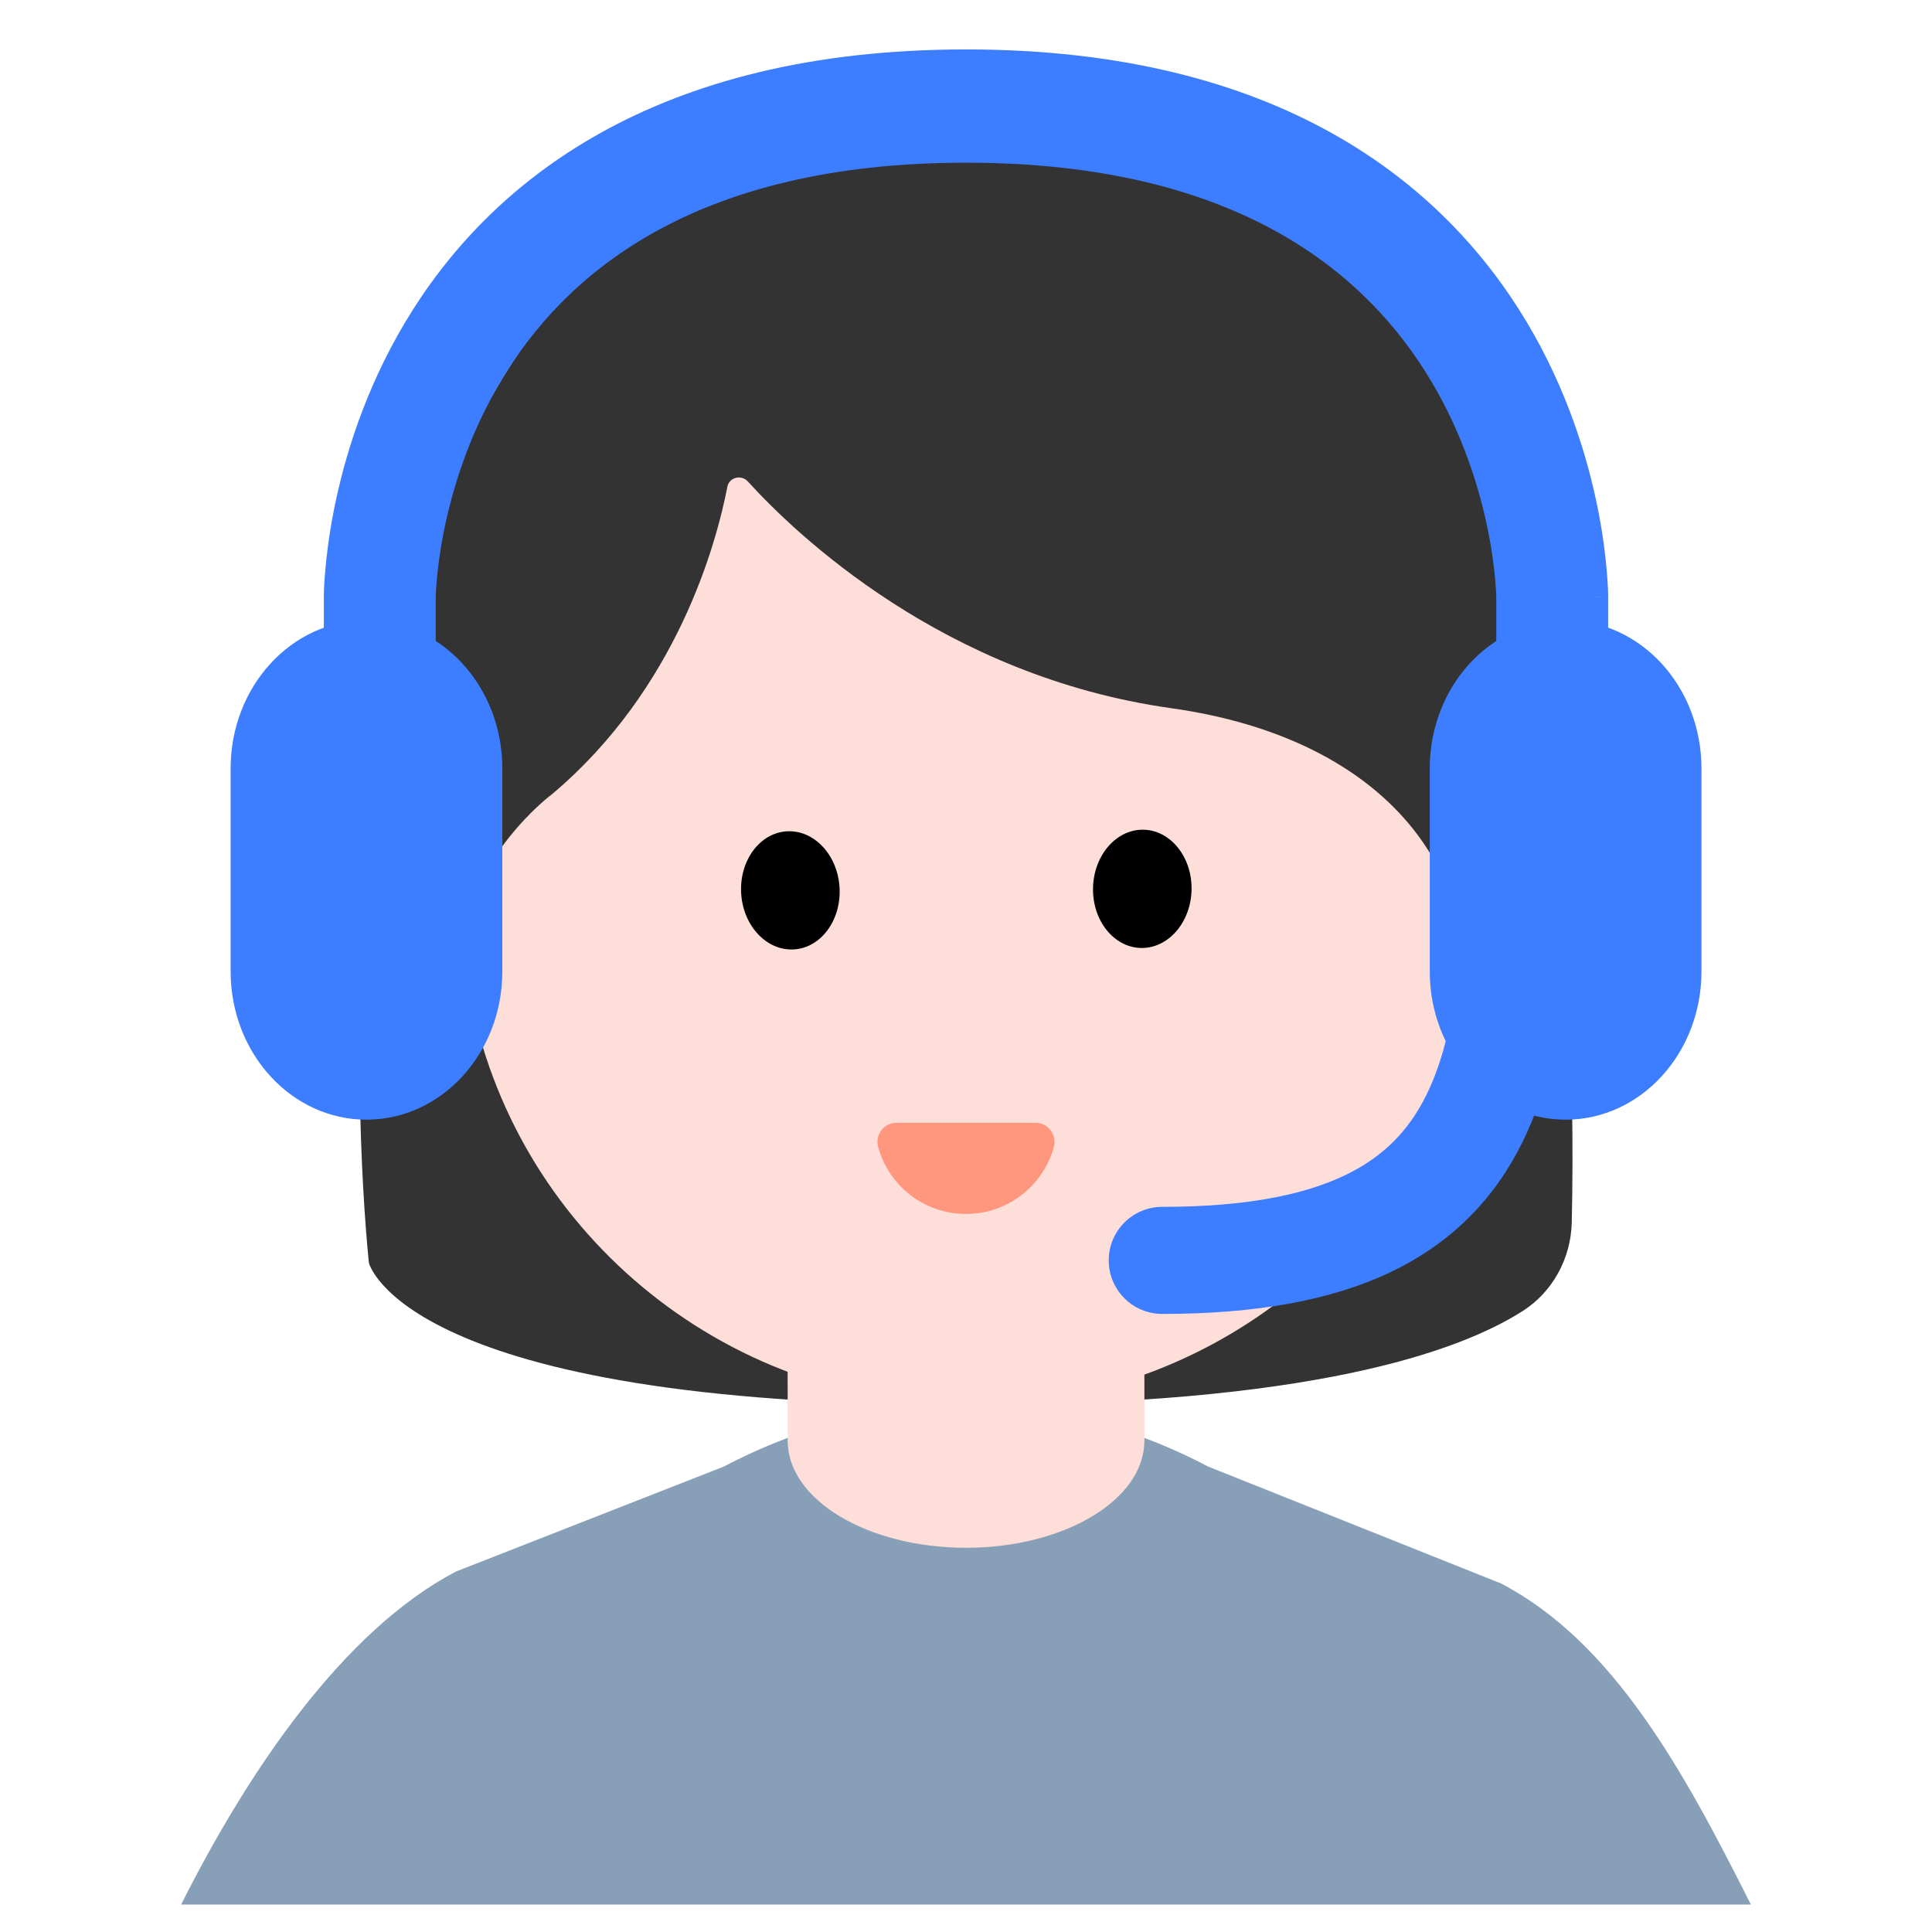 <svg width="24" height="24" viewBox="0 0 24 24" fill="none" xmlns="http://www.w3.org/2000/svg">
<path d="M18.648 19.671L15.008 18.218C13.07 17.2 10.93 17.2 8.992 18.218L5.662 19.523C4.264 20.258 3.087 21.994 2.25 23.659H21.75C20.913 21.994 20.047 20.405 18.648 19.671Z" fill="#889FB8"/>
<path d="M4.583 15.689C4.583 15.689 3.519 6.073 7.815 2.937C7.815 2.937 9.732 1.222 12.639 1.539C17.11 2.027 17.767 4.211 18.51 6.342C19.064 7.929 19.612 11.29 19.525 15.184C19.515 15.636 19.284 16.051 18.917 16.285C18.114 16.798 16.256 17.454 11.998 17.454C5.013 17.454 4.583 15.689 4.583 15.689Z" fill="#333333"/>
<path d="M14.546 8.797C11.718 8.399 9.879 6.629 9.289 5.98C9.209 5.892 9.058 5.93 9.036 6.045C8.899 6.754 8.411 8.556 6.861 9.863C6.861 9.863 6.601 10.051 6.309 10.421C5.881 10.964 5.712 11.655 5.833 12.323C6.363 15.24 8.943 17.454 12.047 17.454C14.965 17.454 17.42 15.498 18.144 12.841C18.504 10.867 17.24 9.175 14.546 8.797Z" fill="#FEDED9"/>
<path d="M12.865 13.948C13.021 13.948 13.133 14.099 13.091 14.249C12.959 14.729 12.521 15.08 12 15.08C11.479 15.08 11.04 14.729 10.909 14.249C10.867 14.098 10.978 13.948 11.135 13.948H12.866H12.865Z" fill="#FF967E"/>
<path d="M9.784 16.568H14.216V17.897C14.216 18.631 13.223 19.227 12 19.227C10.777 19.227 9.785 18.631 9.785 17.897L9.784 16.568Z" fill="#FEDED9"/>
<path d="M9.862 11.794C10.199 11.774 10.453 11.429 10.429 11.024C10.405 10.619 10.112 10.307 9.774 10.327C9.437 10.347 9.183 10.692 9.207 11.097C9.231 11.502 9.524 11.814 9.862 11.794Z" fill="black"/>
<path d="M14.172 11.776C14.51 11.784 14.792 11.462 14.802 11.056C14.811 10.651 14.545 10.315 14.207 10.307C13.87 10.299 13.588 10.621 13.578 11.027C13.568 11.432 13.834 11.768 14.172 11.776Z" fill="black"/>
<path d="M2.865 9.545C2.865 8.529 3.621 7.705 4.552 7.705C5.484 7.705 6.24 8.529 6.24 9.545V12.068C6.24 13.085 5.484 13.909 4.552 13.909C3.621 13.909 2.865 13.085 2.865 12.068V9.545Z" fill="#3D7DFF"/>
<path d="M17.761 9.545C17.761 8.529 18.517 7.705 19.449 7.705C20.381 7.705 21.136 8.529 21.136 9.545V12.068C21.136 13.085 20.381 13.909 19.449 13.909C18.517 13.909 17.761 13.085 17.761 12.068V9.545Z" fill="#3D7DFF"/>
<path fill-rule="evenodd" clip-rule="evenodd" d="M5.413 7.42V8.773C5.413 9.162 5.102 9.477 4.718 9.477C4.334 9.477 4.023 9.162 4.023 8.773V7.418H4.718C4.023 7.418 4.023 7.418 4.023 7.418L4.023 7.416L4.023 7.413L4.023 7.407L4.023 7.386C4.023 7.37 4.024 7.348 4.025 7.321C4.027 7.266 4.031 7.19 4.04 7.095C4.056 6.906 4.087 6.641 4.15 6.325C4.275 5.697 4.526 4.853 5.033 4.003C6.075 2.259 8.126 0.614 12 0.614C15.874 0.614 17.925 2.259 18.967 4.003C19.474 4.853 19.725 5.697 19.85 6.325C19.913 6.641 19.944 6.906 19.96 7.095C19.968 7.19 19.973 7.266 19.975 7.321C19.976 7.348 19.977 7.37 19.977 7.386L19.977 7.407L19.977 7.413L19.977 7.416L19.977 7.417C19.977 7.417 19.977 7.418 19.282 7.418L19.977 7.417V8.773C19.977 9.162 19.666 9.477 19.282 9.477C18.898 9.477 18.587 9.162 18.587 8.773L18.587 7.418L18.587 7.414C18.587 7.407 18.587 7.395 18.586 7.378C18.584 7.343 18.581 7.288 18.575 7.216C18.563 7.072 18.538 6.86 18.487 6.604C18.384 6.088 18.18 5.407 17.777 4.732C16.998 3.426 15.408 2.021 12 2.021C8.592 2.021 7.002 3.426 6.223 4.732C5.82 5.407 5.616 6.088 5.513 6.604C5.462 6.86 5.437 7.072 5.425 7.216C5.418 7.288 5.416 7.343 5.414 7.378C5.413 7.395 5.413 7.407 5.413 7.414L5.413 7.42Z" fill="#3D7DFF"/>
<path fill-rule="evenodd" clip-rule="evenodd" d="M18.869 8.591C19.236 8.591 19.534 8.888 19.534 9.256V9.276C19.534 10.221 19.534 11.125 19.462 11.935C19.39 12.75 19.241 13.524 18.911 14.191C18.572 14.878 18.051 15.428 17.288 15.796C16.542 16.155 15.602 16.322 14.437 16.322C14.07 16.322 13.773 16.024 13.773 15.657C13.773 15.29 14.07 14.992 14.437 14.992C15.489 14.992 16.21 14.839 16.711 14.598C17.194 14.366 17.505 14.036 17.719 13.602C17.943 13.149 18.071 12.563 18.138 11.818C18.204 11.072 18.204 10.224 18.204 9.256C18.204 8.888 18.502 8.591 18.869 8.591Z" fill="#3D7DFF"/>
</svg>
